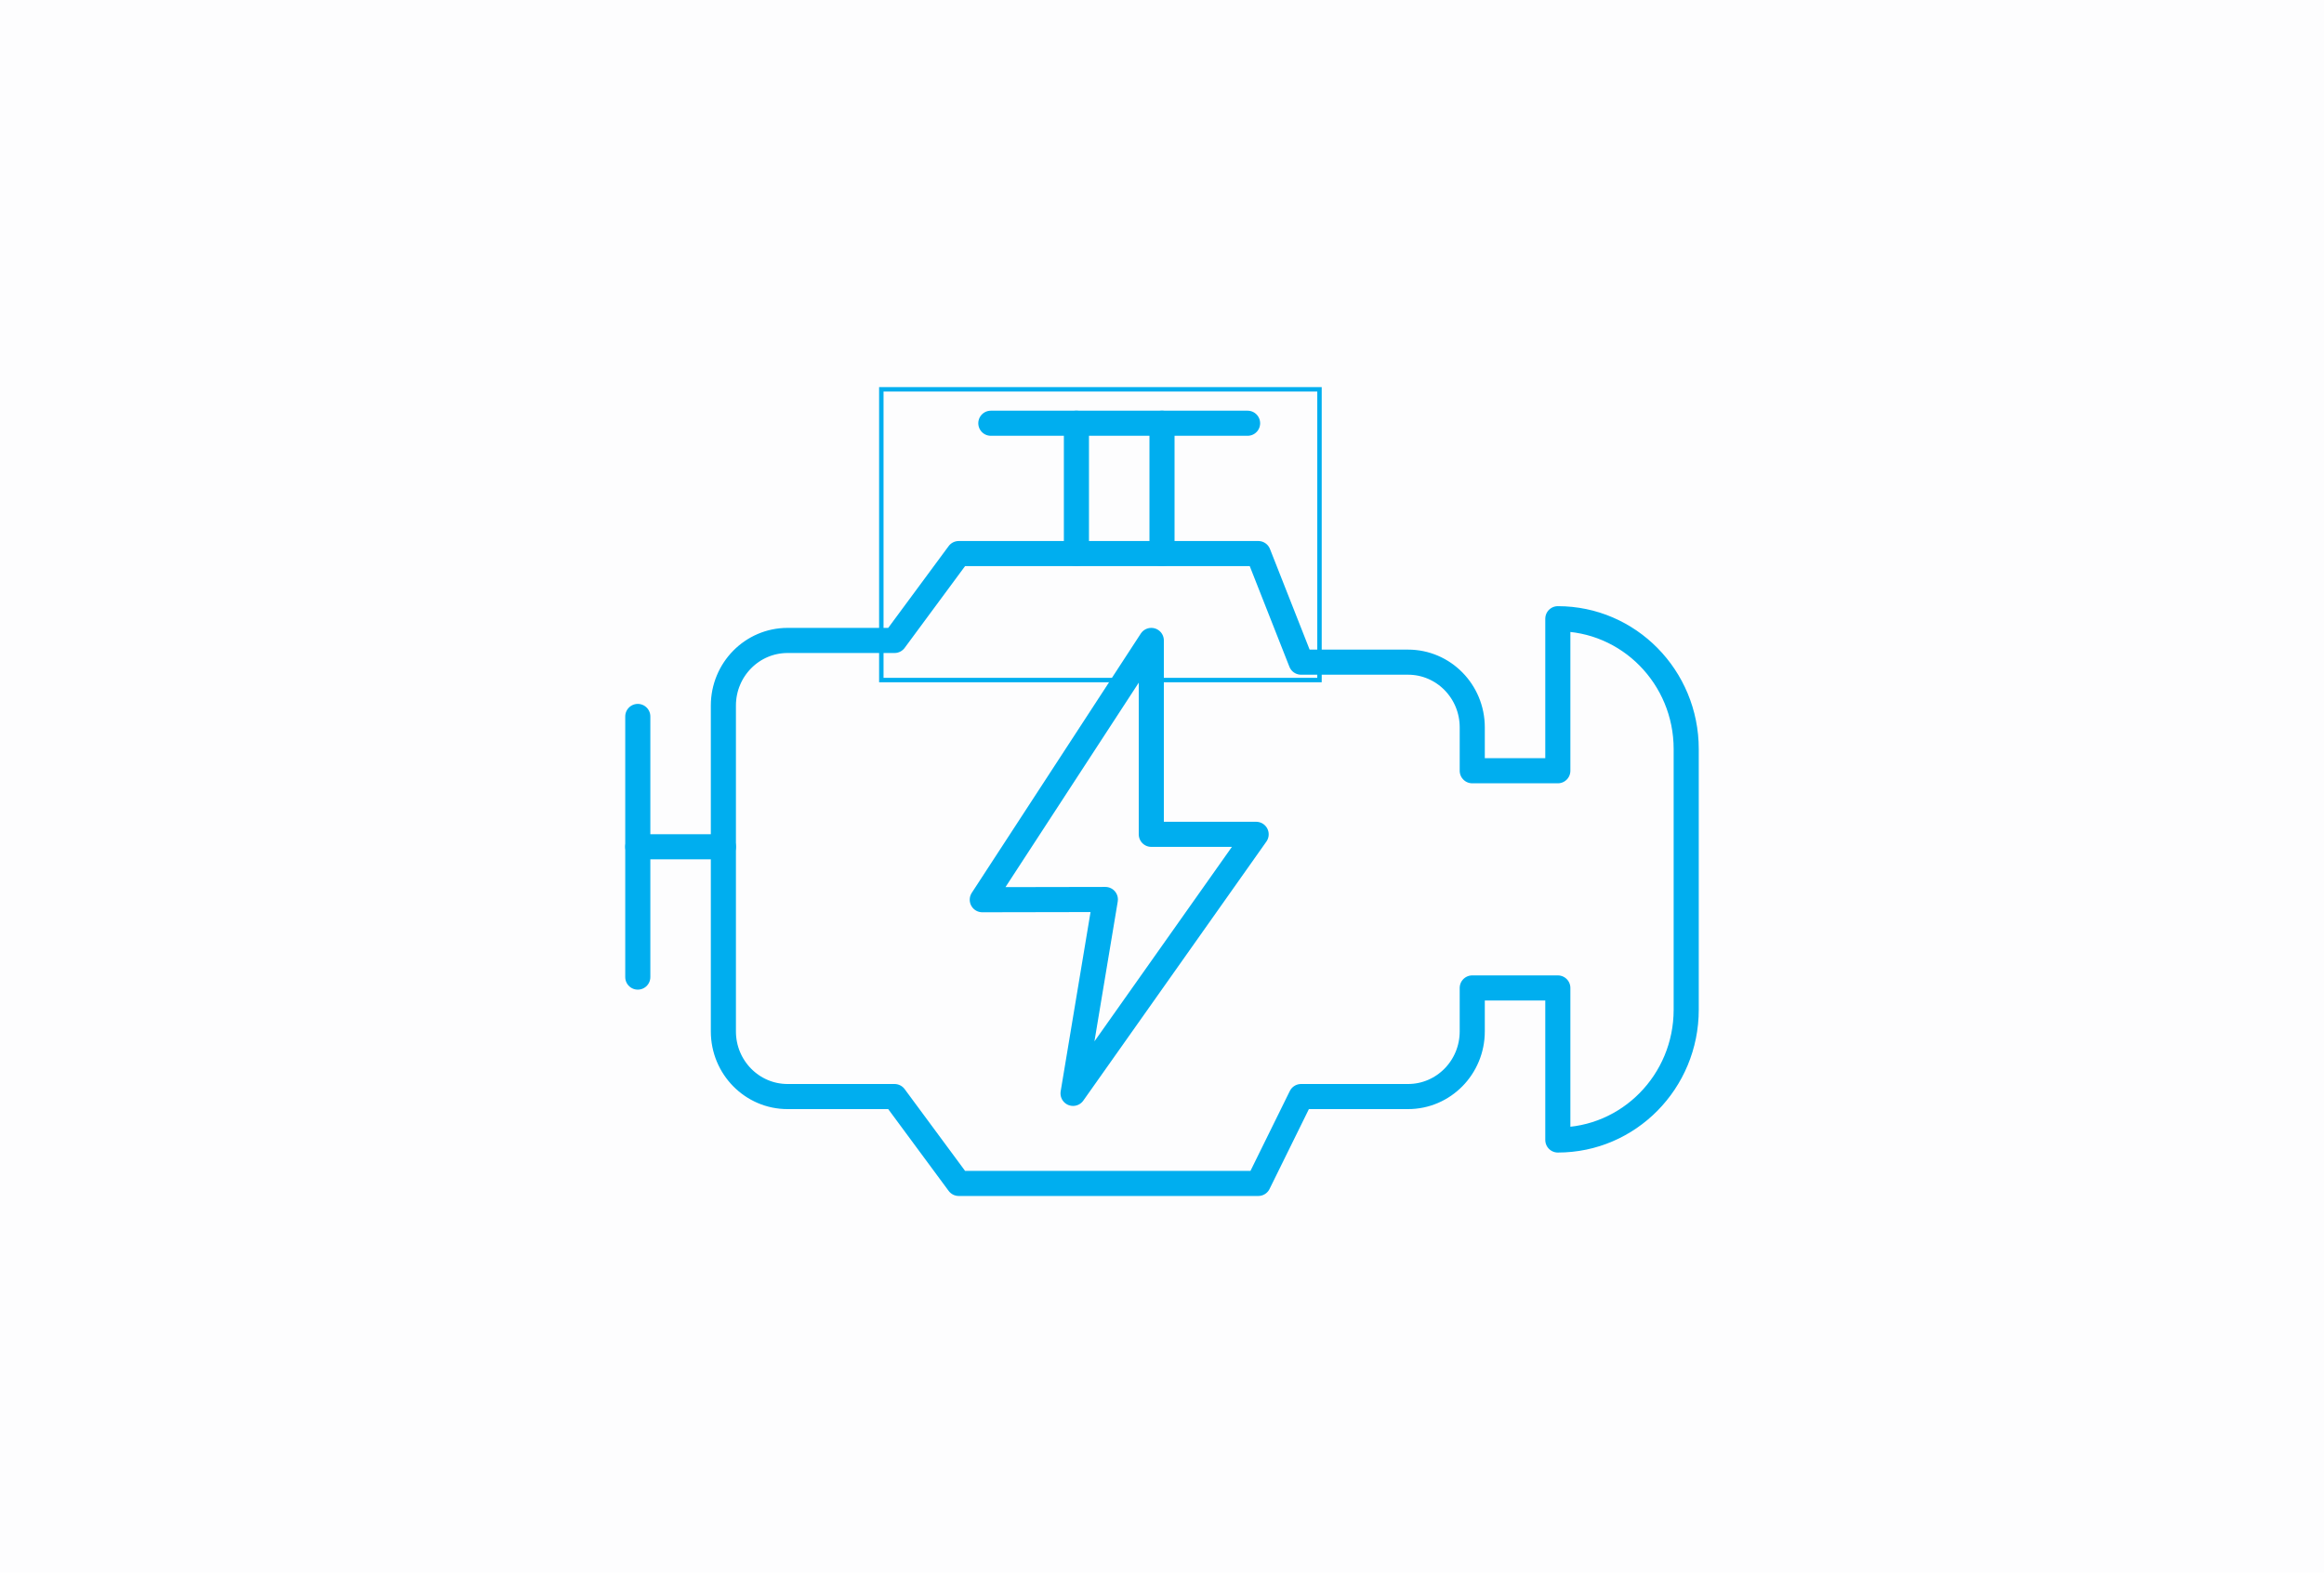 <svg xmlns="http://www.w3.org/2000/svg" xmlns:xlink="http://www.w3.org/1999/xlink" xmlns:a="http://ns.adobe.com/AdobeSVGViewerExtensions/3.0/" x="0px" y="0px" width="665px" height="450px" viewBox="1 0 665 450" xml:space="preserve"><defs></defs><rect x="1" fill="#FDFDFE" width="665" height="450"></rect><rect display="none" fill="none" width="665" height="450"></rect><path display="none" fill="#0ABCDF" d="M460.12,196.972c-10.643,0-19.628-7.443-22.448-17.547h-60.226 c-3.599,0-6.473-3.008-6.473-6.719v-27.005h-30.819c-3.57,0-6.474-3.009-6.474-6.719c0-3.708,2.903-6.72,6.474-6.72h37.292 c3.57,0,6.475,3.012,6.475,6.72v27.004h53.751c2.82-10.129,11.806-17.547,22.448-17.547c12.896,0,23.384,10.886,23.384,24.267 C483.504,186.091,473.016,196.972,460.12,196.972 M460.12,161.879c-5.747,0-10.405,4.837-10.436,10.8l0.03,0.027 c0,0-0.03,0-0.03,0.03c0.03,5.937,4.688,10.802,10.436,10.802c5.749,0,10.437-4.865,10.437-10.832S465.869,161.879,460.12,161.879z"></path><path display="none" fill="#0ABCDF" d="M183.719,206.014c0.977-4.96,5.206-8.69,10.272-8.69h18.154 c1.06-5.509,2.481-10.989,4.222-16.339l-15.747-9.436c-0.667-0.397-1.267-0.876-1.822-1.396c-0.193-0.178-0.34-0.387-0.519-0.579 c-0.333-0.366-0.652-0.732-0.933-1.138c-0.178-0.259-0.319-0.532-0.475-0.811c-0.222-0.39-0.43-0.787-0.6-1.203 c-0.125-0.293-0.229-0.59-0.325-0.899c-0.141-0.439-0.245-0.883-0.326-1.338c-0.037-0.212-0.126-0.401-0.156-0.613 c-0.015-0.147,0-0.29-0.015-0.437c-0.022-0.23-0.022-0.466-0.03-0.705c-0.014-0.397-0.007-0.791,0.03-1.188 c0.029-0.352,0.074-0.702,0.141-1.057c0.044-0.231,0.096-0.463,0.147-0.694c0.111-0.429,0.223-0.853,0.386-1.273 c0.118-0.313,0.259-0.613,0.399-0.914c0.097-0.2,0.156-0.413,0.259-0.613l0.119-0.204c0.03-0.047,0.044-0.097,0.067-0.143 l15.117-27.117l0.11-0.188c0.007-0.013,0.015-0.023,0.022-0.035c2.881-5.181,9.288-6.943,14.295-3.965l15.747,9.458 c1.785-2.114,3.645-4.17,5.563-6.164c1.925-2.003,3.91-3.942,5.932-5.794l-9.095-16.339c-0.148-0.268-0.222-0.56-0.348-0.838 c-0.104-0.243-0.216-0.486-0.312-0.732c-0.163-0.451-0.303-0.903-0.415-1.365c-0.066-0.29-0.104-0.579-0.155-0.868 c-0.053-0.363-0.133-0.722-0.148-1.089c-0.038-0.662-0.029-1.326,0.06-1.986c0.007-0.054,0.03-0.096,0.036-0.149 c0.068-0.467,0.223-0.93,0.349-1.396c0.088-0.328,0.147-0.675,0.266-0.987c0.023-0.063,0.03-0.124,0.053-0.182 c0.244-0.633,0.57-1.219,0.925-1.774c0.156-0.247,0.35-0.463,0.527-0.694c0.229-0.301,0.458-0.602,0.717-0.875 c0.275-0.302,0.57-0.575,0.882-0.838c0.273-0.246,0.57-0.463,0.873-0.678c0.178-0.128,0.335-0.294,0.527-0.405l26.278-15.75 c0.008-0.004,0.015-0.008,0.03-0.012l0.333-0.2c0.216-0.128,0.454-0.193,0.674-0.305c0.282-0.136,0.563-0.273,0.852-0.386 c0.437-0.174,0.874-0.316,1.333-0.425c0.199-0.054,0.407-0.08,0.614-0.123c0.437-0.077,0.859-0.162,1.304-0.186 c0.615-0.034,1.236-0.012,1.852,0.077c0.015,0.004,0.029,0.008,0.044,0.012c0.585,0.085,1.164,0.267,1.733,0.452 c0.214,0.068,0.444,0.1,0.645,0.188c0.06,0.019,0.11,0.023,0.169,0.046c0.615,0.259,1.194,0.595,1.749,0.977 c0.193,0.135,0.369,0.305,0.562,0.455c0.327,0.27,0.659,0.543,0.962,0.855c0.26,0.263,0.504,0.541,0.742,0.834 c0.252,0.313,0.473,0.645,0.696,0.979c0.119,0.19,0.282,0.352,0.385,0.549l9.065,16.285c5.126-1.774,10.437-3.252,15.739-4.354 V72.447c0-5.986,4.726-10.886,10.488-10.886h34.337c1.771,0,3.349,0.694,4.556,1.81c2.837,1.948,4.711,5.281,4.711,9.076v26.148 h37.241c2.829-10.233,12.036-17.736,22.85-17.551c12.317,0.225,22.665,10.854,22.969,23.642 c0.333,13.666-10.273,24.891-23.369,24.891c-10.642,0-19.627-7.417-22.449-17.55h-43.714c-3.57,0-6.474-3.005-6.474-6.716V76.02 h-27.212v18.271c0,5.215-3.547,9.786-8.518,10.674c-0.526,0.096-1.051,0.215-1.569,0.319c-6.015,1.2-11.955,2.854-17.687,5.026 c-3.534,1.319-7.348,0.486-10.104-1.879c-0.015-0.016-0.029-0.023-0.036-0.031c-0.326-0.285-0.615-0.612-0.911-0.938 c-0.126-0.142-0.274-0.262-0.393-0.411c-0.392-0.482-0.756-1.015-1.066-1.582l-8.806-15.769l-20.636,12.358l8.776,15.83 c2.51,4.514,1.63,10.291-2.2,13.647c-4.495,3.927-8.709,8.251-12.598,12.849c-0.504,0.602-1.023,1.188-1.52,1.798 c-2.4,2.955-6.087,4.228-9.621,3.618c-0.03-0.004-0.06,0-0.089-0.008c-0.273-0.046-0.541-0.146-0.808-0.22 c-0.829-0.221-1.643-0.525-2.429-0.973c-0.074-0.038-0.155-0.062-0.229-0.108l-15.221-9.134l-11.969,21.47l15.258,9.139 c0.155,0.093,0.28,0.216,0.429,0.315c0.379,0.247,0.748,0.498,1.081,0.787c0.142,0.116,0.246,0.259,0.371,0.382 c0.318,0.309,0.638,0.609,0.912,0.949c2.222,2.746,3.03,6.519,1.963,10.052c-0.044,0.155-0.059,0.313-0.118,0.468 c-0.074,0.227-0.142,0.454-0.216,0.679c-2.095,6.156-3.746,12.517-4.88,18.962c-0.006,0.073-0.021,0.143-0.036,0.217 c-0.912,5.211-5.23,9.002-10.311,9.002h-17.576v24.749h17.576c5.081,0,9.399,3.788,10.311,8.995c0.015,0.085,0.03,0.154,0.044,0.231 c1.126,6.449,2.777,12.806,4.872,18.947c0.074,0.231,0.142,0.462,0.216,0.687c0.059,0.154,0.074,0.315,0.118,0.47 c1.067,3.533,0.259,7.298-1.963,10.045c-0.252,0.324-0.555,0.602-0.844,0.879c-0.148,0.154-0.275,0.317-0.438,0.448 c-0.333,0.293-0.702,0.54-1.081,0.794c-0.149,0.101-0.274,0.224-0.429,0.316l-15.258,9.135l11.969,21.477l15.221-9.134 c0.074-0.046,0.155-0.077,0.229-0.107c0.786-0.447,1.601-0.757,2.429-0.972c0.267-0.078,0.534-0.178,0.808-0.225 c0.03-0.008,0.06-0.008,0.089-0.008c3.534-0.602,7.221,0.664,9.621,3.61c0.496,0.617,1.015,1.203,1.52,1.806 c3.888,4.598,8.103,8.918,12.598,12.853c3.831,3.355,4.71,9.134,2.2,13.646l-8.776,15.823l20.636,12.359l8.806-15.77 c0.31-0.57,0.674-1.095,1.066-1.582c0.119-0.146,0.267-0.27,0.393-0.408c0.296-0.323,0.585-0.648,0.911-0.94 c0.007,0,0.021-0.016,0.036-0.023c2.756-2.368,6.57-3.202,10.104-1.883c5.732,2.168,11.672,3.827,17.687,5.022 c0.518,0.107,1.043,0.231,1.569,0.323c4.971,0.896,8.518,5.462,8.518,10.67v18.276h27.212v-29.293c0-3.71,2.903-6.719,6.474-6.719 h43.714c2.822-10.13,11.808-17.544,22.449-17.544c13.096,0,23.702,11.218,23.369,24.888c-0.304,12.79-10.651,23.422-22.969,23.638 c-10.813,0.185-20.021-7.313-22.85-17.543h-37.241v26.145c0,3.796-1.874,7.121-4.711,9.073c-1.207,1.117-2.785,1.813-4.556,1.813 h-34.337c-5.762,0-10.488-4.899-10.488-10.886V357c-5.302-1.104-10.613-2.576-15.739-4.352l-9.065,16.278 c-0.104,0.2-0.267,0.355-0.385,0.556c-0.223,0.332-0.443,0.663-0.696,0.972c-0.237,0.294-0.481,0.572-0.742,0.842 c-0.303,0.309-0.636,0.578-0.962,0.856c-0.193,0.146-0.369,0.315-0.562,0.446c-0.555,0.387-1.134,0.727-1.749,0.98 c-0.059,0.022-0.11,0.022-0.169,0.053c-0.201,0.077-0.431,0.108-0.645,0.186c-0.57,0.186-1.148,0.362-1.733,0.448 c-0.015,0-0.03,0.016-0.044,0.016c-0.615,0.084-1.236,0.108-1.852,0.077c-0.445-0.031-0.867-0.117-1.304-0.194 c-0.208-0.037-0.415-0.068-0.614-0.115c-0.46-0.107-0.897-0.263-1.333-0.433c-0.289-0.106-0.57-0.245-0.852-0.384 c-0.221-0.108-0.458-0.17-0.674-0.294l-0.333-0.208c-0.015-0.008-0.022-0.008-0.03-0.008l-26.278-15.753 c-0.192-0.115-0.349-0.278-0.527-0.402c-0.303-0.216-0.6-0.439-0.873-0.678c-0.312-0.263-0.607-0.541-0.882-0.842 c-0.259-0.27-0.488-0.578-0.717-0.872c-0.178-0.231-0.371-0.446-0.527-0.693c-0.354-0.563-0.681-1.15-0.925-1.775 c-0.023-0.061-0.029-0.122-0.053-0.185c-0.119-0.316-0.178-0.663-0.266-0.987c-0.126-0.463-0.281-0.926-0.349-1.396 c-0.006-0.055-0.029-0.101-0.036-0.147c-0.089-0.663-0.097-1.327-0.06-1.99c0.015-0.37,0.096-0.726,0.148-1.088 c0.051-0.293,0.089-0.578,0.155-0.872c0.112-0.463,0.252-0.91,0.415-1.356c0.096-0.248,0.208-0.495,0.312-0.741 c0.125-0.278,0.2-0.571,0.348-0.833l9.095-16.34c-2.022-1.852-4.007-3.796-5.932-5.786c-1.918-2.006-3.778-4.058-5.563-6.172 l-15.747,9.459c-5.007,2.978-11.414,1.219-14.295-3.966c-0.007-0.016-0.015-0.023-0.022-0.031l-0.11-0.192l-15.117-27.116 c-0.022-0.047-0.037-0.093-0.067-0.14l-0.119-0.208c-0.103-0.193-0.162-0.409-0.259-0.61c-0.141-0.308-0.282-0.602-0.399-0.917 c-0.163-0.425-0.274-0.842-0.386-1.273c-0.052-0.231-0.104-0.463-0.147-0.694c-0.066-0.355-0.111-0.71-0.141-1.064 c-0.037-0.386-0.044-0.787-0.03-1.188c0.008-0.232,0.008-0.464,0.03-0.702c0.015-0.147,0-0.286,0.015-0.433 c0.03-0.208,0.119-0.401,0.156-0.609c0.081-0.463,0.185-0.902,0.326-1.343c0.096-0.309,0.2-0.601,0.325-0.895 c0.17-0.416,0.378-0.818,0.6-1.203c0.156-0.278,0.297-0.556,0.475-0.818c0.281-0.4,0.6-0.771,0.933-1.134 c0.178-0.193,0.325-0.4,0.519-0.578c0.555-0.524,1.155-1.003,1.822-1.404l15.747-9.427c-1.741-5.347-3.163-10.832-4.222-16.341 h-18.154c-1.443,0-2.829-0.308-4.081-0.848c-0.63-0.278-1.222-0.617-1.785-1.011c-2.229-1.566-3.844-3.996-4.406-6.828 c-0.141-0.71-0.215-1.449-0.215-2.198v-31.896C183.503,207.456,183.578,206.72,183.719,206.014 M417.605,105.338 c0.023,5.964,4.682,10.805,10.437,10.805c5.748,0,10.437-4.868,10.437-10.831s-4.688-10.828-10.437-10.828 c-5.755,0-10.437,4.837-10.437,10.801V105.338z M417.605,343.021c0,5.971,4.682,10.801,10.437,10.801 c5.748,0,10.437-4.86,10.437-10.824s-4.688-10.823-10.437-10.823c-5.755,0-10.413,4.829-10.437,10.801V343.021z"></path><path display="none" fill="#0ABCDF" d="M397.075,248.439c-6.962,0-13.198-3.208-17.479-8.238c-2.269-2.654-4-5.817-4.972-9.315 h-41.121c-3.569,0-6.472-3.009-6.472-6.72c0-0.003,0-0.008,0-0.008c0-0.008,0-0.016,0-0.016c0-3.71,2.903-6.719,6.472-6.719h41.121 c0.972-3.494,2.703-6.658,4.972-9.315c4.281-5.038,10.518-8.235,17.479-8.235c12.888,0,23.376,10.886,23.376,24.267 c0,0,0,0.011,0,0.016c0,0,0,0.008,0,0.011C420.451,237.547,409.963,248.439,397.075,248.439 M397.075,213.339 c-2.882,0-5.496,1.207-7.355,3.171c-1.888,1.933-3.058,4.647-3.081,7.63c0,0.008,0,0.016,0,0.026 c0.023,2.985,1.193,5.698,3.081,7.634c1.859,1.959,4.474,3.171,7.355,3.171c5.739,0,10.42-4.83,10.429-10.815 C407.495,218.169,402.814,213.339,397.075,213.339z"></path><path display="none" fill="#0ABCDF" d="M437.672,282.322h-53.751v27.001c0,3.711-2.904,6.728-6.475,6.728h-37.292 c-3.57,0-6.474-3.017-6.474-6.728c0-3.703,2.903-6.711,6.474-6.711h30.819v-27.009c0-3.711,2.874-6.72,6.473-6.72h60.226 c2.82-10.105,11.806-17.551,22.448-17.551c12.896,0,23.384,10.886,23.384,24.271c0,13.384-10.488,24.263-23.384,24.263 C449.478,299.866,440.492,292.452,437.672,282.322 M449.685,275.626c0.03,5.972,4.688,10.801,10.436,10.801 c5.749,0,10.437-4.86,10.437-10.823c0-5.964-4.688-10.831-10.437-10.831c-5.747,0-10.405,4.867-10.436,10.808 c0,0.023,0.03,0.023,0.03,0.023L449.685,275.626z"></path><path display="none" fill="#00AEEF" stroke="#00AEEF" stroke-width="1.067" stroke-miterlimit="10" d="M350.498,230.656 c-5.856,0-11.408,0.025-16.965-0.01c-3.512-0.024-7.033-0.031-10.534-0.282c-1.014-0.074-2.399-0.746-2.82-1.563 c-0.356-0.692,0.137-2.255,0.761-2.986c15.655-18.328,31.375-36.6,47.09-54.88c4.05-4.712,8.1-9.419,12.149-14.128 c0.307-0.354,0.54-0.901,0.918-1.033c0.918-0.318,2.204-0.908,2.782-0.526c0.708,0.469,1.349,1.944,1.152,2.776 c-1.587,6.777-3.366,13.509-5.106,20.25c-1.902,7.385-3.83,14.767-5.751,22.146c-0.946,3.627-1.908,7.251-2.851,10.877 c-0.166,0.636-0.263,1.291-0.464,2.295c2.865,0,5.542,0.036,8.22-0.007c7.821-0.126,15.645-0.334,23.466-0.363 c1.009-0.004,2.553,0.624,2.883,1.389c0.334,0.774-0.225,2.367-0.903,3.117c-11.948,13.146-23.973,26.222-35.983,39.309 c-8.85,9.644-17.704,19.282-26.56,28.921c-0.363,0.393-0.674,0.956-1.123,1.119c-0.918,0.335-2.247,0.932-2.792,0.536 c-0.704-0.503-1.263-1.966-1.081-2.851c0.828-4.001,1.917-7.951,2.945-11.909c3.443-13.312,6.904-26.617,10.342-39.929 C350.402,232.425,350.383,231.887,350.498,230.656z M327.698,225.188c0.104,0.163,0.208,0.323,0.312,0.485 c6.619,0.179,13.241,0.363,19.859,0.534c1.725,0.042,3.451-0.039,5.173,0.054c2.423,0.135,3.385,1.523,2.772,3.896 c-3.375,13.112-6.761,26.218-10.131,39.333c-0.53,2.075-1,4.173-1.497,6.259c0.172,0.075,0.344,0.152,0.521,0.229 c17.557-19.134,35.118-38.265,53.004-57.751c-1.022-0.118-1.453-0.215-1.884-0.208c-8.883,0.148-17.762,0.311-26.646,0.464 c-0.593,0.009-1.195,0.012-1.783-0.084c-1.534-0.251-2.424-1.557-2.037-3.055c3.247-12.517,6.513-25.027,9.764-37.544 c0.865-3.321,1.692-6.653,2.534-9.979c-0.163-0.091-0.325-0.18-0.488-0.27C360.677,186.765,344.187,205.978,327.698,225.188z"></path><path display="none" fill="#00AEEF" stroke="#00AEEF" stroke-width="3.699" stroke-miterlimit="10" d="M350.498,230.656 c-5.856,0-11.408,0.025-16.965-0.01c-3.512-0.024-7.033-0.031-10.534-0.282c-1.014-0.074-2.399-0.746-2.82-1.563 c-0.356-0.692,0.137-2.255,0.761-2.986c15.655-18.328,31.375-36.6,47.09-54.88c4.05-4.712,8.1-9.419,12.149-14.128 c0.307-0.354,0.54-0.901,0.918-1.033c0.918-0.318,2.204-0.908,2.782-0.526c0.708,0.469,1.349,1.944,1.152,2.776 c-1.587,6.777-3.366,13.509-5.106,20.25c-1.902,7.385-3.83,14.767-5.751,22.146c-0.946,3.627-1.908,7.251-2.851,10.877 c-0.166,0.636-0.263,1.291-0.464,2.295c2.865,0,5.542,0.036,8.22-0.007c7.821-0.126,15.645-0.334,23.466-0.363 c1.009-0.004,2.553,0.624,2.883,1.389c0.334,0.774-0.225,2.367-0.903,3.117c-11.948,13.146-23.973,26.222-35.983,39.309 c-8.85,9.644-17.704,19.282-26.56,28.921c-0.363,0.393-0.674,0.956-1.123,1.119c-0.918,0.335-2.247,0.932-2.792,0.536 c-0.704-0.503-1.263-1.966-1.081-2.851c0.828-4.001,1.917-7.951,2.945-11.909c3.443-13.312,6.904-26.617,10.342-39.929 C350.402,232.425,350.383,231.887,350.498,230.656z M327.698,225.188c0.104,0.163,0.208,0.323,0.312,0.485 c6.619,0.179,13.241,0.363,19.859,0.534c1.725,0.042,3.451-0.039,5.173,0.054c2.423,0.135,3.385,1.523,2.772,3.896 c-3.375,13.112-6.761,26.218-10.131,39.333c-0.53,2.075-1,4.173-1.497,6.259c0.172,0.075,0.344,0.152,0.521,0.229 c17.557-19.134,35.118-38.265,53.004-57.751c-1.022-0.118-1.453-0.215-1.884-0.208c-8.883,0.148-17.762,0.311-26.646,0.464 c-0.593,0.009-1.195,0.012-1.783-0.084c-1.534-0.251-2.424-1.557-2.037-3.055c3.247-12.517,6.513-25.027,9.764-37.544 c0.865-3.321,1.692-6.653,2.534-9.979c-0.163-0.091-0.325-0.18-0.488-0.27C360.677,186.765,344.187,205.978,327.698,225.188z"></path><path display="none" fill="#00AEEF" stroke="#00AEEF" stroke-width="1.067" stroke-miterlimit="10" d="M356.369,300.76 c-14.821,6.306-29.26,12.45-44.1,18.766c10.727,12.146,21.13,23.921,31.932,36.151c0.54-2.172,0.98-3.806,1.348-5.461 c0.617-2.749,1.178-5.507,1.784-8.262c0.377-1.706,1.443-2.515,3.18-2.28c10.604,1.458,21.161,0.861,31.675-0.88 c11.977-1.984,23.366-5.856,34.151-11.466c11.7-6.086,22.133-13.946,31.227-23.604c0.641-0.68,1.243-1.573,2.041-1.874 c0.78-0.298,2.152-0.312,2.606,0.176c0.559,0.599,0.511,1.851,0.54,2.821c0.01,0.363-0.493,0.765-0.808,1.109 c-10.935,11.771-23.633,21.057-38.102,27.854c-12.183,5.729-24.957,9.443-38.297,10.682c-7.225,0.669-14.555,0.315-21.836,0.263 c-1.621-0.01-2.348,0.315-2.668,2.009c-0.826,4.351-1.803,8.673-2.807,12.985c-0.234,1.009-0.574,2.238-1.295,2.835 c-1.42,1.186-2.664,0.277-3.729-0.932c-6.751-7.67-13.518-15.329-20.282-22.983c-5.172-5.856-10.342-11.719-15.518-17.566 c-2.114-2.39-1.788-3.915,1.14-5.163c2.601-1.109,5.209-2.209,8.236-3.49c-0.808-0.632-1.282-1.12-1.853-1.431 c-11.8-6.349-21.848-14.854-30.359-25.268c-0.211-0.259-0.447-0.497-0.634-0.774c-0.754-1.119-0.94-2.314,0.104-3.28 c1.089-0.999,2.324-0.927,3.348,0.206c2.146,2.376,4.185,4.856,6.398,7.167c8.021,8.367,17.258,15.037,27.68,19.961 c0.93,0.439,2.388,0.393,3.362-0.014c10.938-4.576,21.835-9.267,32.74-13.928c0.431-0.183,0.851-0.388,1.291-0.518 c2.156-0.63,3.691,0.861,3.188,3.065c-1.333,5.891-2.668,11.775-3.982,17.667c-0.187,0.836-0.277,1.701-0.464,2.888 c1.176,0,2.138,0.015,3.104,0c37.45-0.497,65.727-17.207,84.727-49.834c7.038-12.077,10.786-25.369,11.699-39.405 c2.047-31.517-8.51-58.026-31.259-79.448c-10.522-9.907-22.883-16.734-36.701-20.887c-10.274-3.088-20.734-4.37-31.401-3.871 c-14.913,0.696-28.92,4.707-41.992,12.084c-12.104,6.83-22.281,15.862-30.523,27.146c-0.316,0.43-0.634,0.863-0.974,1.274 c-0.926,1.112-2.029,1.578-3.282,0.607c-1.285-0.998-1.378-2.245-0.354-3.505c3.074-3.774,5.978-7.719,9.295-11.262 c11.962-12.775,26.397-21.625,42.943-26.836c12.274-3.866,24.876-5.154,37.709-4.05c18.871,1.626,35.921,8.236,51.093,19.656 c13.545,10.193,23.953,23.11,31.115,38.629c7.133,15.456,10.241,31.762,9.189,48.778c-1.621,26.12-11.743,48.424-30.098,66.783 c-14.138,14.143-31.126,23.041-50.537,27.104c-8.74,1.831-17.623,2.09-26.521,1.727c-1.994-0.082-2.955-1.583-2.477-3.668 c1.29-5.622,2.581-11.245,3.863-16.873C356.297,302.026,356.288,301.697,356.369,300.76z"></path><path display="none" fill="#00AEEF" stroke="#00AEEF" stroke-width="3.699" stroke-miterlimit="10" d="M356.369,300.76 c-14.821,6.306-29.26,12.45-44.1,18.766c10.727,12.146,21.13,23.921,31.932,36.151c0.54-2.172,0.98-3.806,1.348-5.461 c0.622-2.749,1.178-5.507,1.784-8.262c0.377-1.706,1.443-2.515,3.18-2.28c10.604,1.458,21.161,0.861,31.675-0.88 c11.977-1.984,23.366-5.856,34.151-11.466c11.7-6.086,22.133-13.946,31.227-23.604c0.641-0.68,1.243-1.573,2.041-1.874 c0.78-0.298,2.152-0.312,2.606,0.176c0.559,0.599,0.511,1.851,0.54,2.821c0.01,0.363-0.493,0.765-0.808,1.109 c-10.935,11.771-23.633,21.057-38.102,27.854c-12.183,5.729-24.957,9.443-38.297,10.682c-7.225,0.669-14.555,0.315-21.836,0.263 c-1.621-0.01-2.348,0.315-2.668,2.009c-0.826,4.351-1.803,8.673-2.807,12.985c-0.234,1.009-0.574,2.238-1.295,2.835 c-1.42,1.186-2.664,0.277-3.729-0.932c-6.751-7.67-13.518-15.329-20.282-22.983c-5.172-5.856-10.342-11.719-15.518-17.566 c-2.114-2.39-1.788-3.915,1.14-5.163c2.601-1.109,5.209-2.209,8.236-3.49c-0.808-0.632-1.282-1.12-1.853-1.431 c-11.8-6.349-21.848-14.854-30.359-25.268c-0.211-0.259-0.447-0.497-0.634-0.774c-0.754-1.119-0.94-2.314,0.105-3.28 c1.088-0.999,2.323-0.927,3.347,0.206c2.146,2.376,4.185,4.856,6.398,7.167c8.021,8.367,17.258,15.037,27.68,19.961 c0.931,0.439,2.388,0.393,3.362-0.014c10.938-4.576,21.835-9.267,32.74-13.928c0.431-0.183,0.851-0.388,1.291-0.518 c2.156-0.63,3.691,0.861,3.188,3.065c-1.333,5.891-2.668,11.775-3.982,17.667c-0.187,0.836-0.277,1.701-0.464,2.888 c1.176,0,2.138,0.015,3.104,0c37.45-0.497,65.727-17.207,84.727-49.834c7.038-12.077,10.786-25.369,11.699-39.405 c2.047-31.517-8.51-58.026-31.259-79.448c-10.522-9.907-22.883-16.734-36.701-20.887c-10.274-3.088-20.734-4.37-31.401-3.871 c-14.913,0.696-28.92,4.707-41.992,12.084c-12.104,6.83-22.281,15.862-30.523,27.146c-0.316,0.43-0.634,0.863-0.974,1.274 c-0.926,1.112-2.029,1.578-3.282,0.607c-1.285-0.998-1.378-2.245-0.354-3.505c3.074-3.774,5.978-7.719,9.295-11.262 c11.962-12.775,26.397-21.625,42.943-26.836c12.274-3.866,24.876-5.154,37.709-4.05c18.871,1.626,35.921,8.236,51.093,19.656 c13.545,10.193,23.953,23.11,31.115,38.629c7.133,15.456,10.241,31.762,9.189,48.778c-1.621,26.12-11.743,48.424-30.098,66.783 c-14.138,14.143-31.126,23.041-50.537,27.104c-8.74,1.831-17.623,2.09-26.521,1.727c-1.994-0.082-2.955-1.583-2.477-3.668 c1.29-5.622,2.581-11.245,3.863-16.873C356.297,302.026,356.288,301.697,356.369,300.76z"></path><path display="none" fill="#00AEEF" stroke="#00AEEF" stroke-width="1.067" stroke-miterlimit="10" d="M484.949,221.235 c-0.105,16.815-3.213,32.985-9.806,48.433c-1.076,2.52-2.242,5.002-3.371,7.492c-0.636,1.401-1.496,2.486-3.213,1.797 c-1.463-0.583-1.773-2.051-0.947-3.939c1.612-3.677,3.399-7.286,4.801-11.039c6.632-17.705,9.051-35.985,7.086-54.847 c-1.688-16.237-6.35-31.51-14.238-45.758c-0.226-0.409-0.392-0.852-0.593-1.272c-0.67-1.396-0.325-2.544,0.984-3.242 c1.387-0.736,2.481-0.081,3.156,1.174c1.516,2.831,3.035,5.663,4.384,8.573c5.942,12.807,9.629,26.275,11.078,40.349 C484.687,213.028,484.734,217.14,484.949,221.235z"></path><path display="none" fill="#00AEEF" stroke="#00AEEF" stroke-width="3.699" stroke-miterlimit="10" d="M484.949,221.235 c-0.105,16.815-3.213,32.985-9.806,48.433c-1.076,2.52-2.242,5.002-3.371,7.492c-0.636,1.401-1.496,2.486-3.213,1.797 c-1.463-0.583-1.773-2.051-0.947-3.939c1.612-3.677,3.399-7.286,4.801-11.039c6.632-17.705,9.051-35.985,7.086-54.847 c-1.688-16.237-6.35-31.51-14.238-45.761c-0.226-0.406-0.392-0.849-0.593-1.27c-0.67-1.396-0.325-2.544,0.984-3.242 c1.387-0.736,2.481-0.081,3.156,1.174c1.516,2.831,3.035,5.663,4.384,8.573c5.942,12.807,9.629,26.275,11.078,40.349 C484.687,213.028,484.734,217.14,484.949,221.235z"></path><path display="none" fill="#00AEEF" stroke="#00AEEF" stroke-width="1.067" stroke-miterlimit="10" d="M239.767,223.862 c-16.774,0-33.551,0.005-50.325-0.007c-0.924,0-1.995,0.158-2.731-0.253c-0.793-0.442-1.695-1.43-1.759-2.245 c-0.054-0.676,0.911-1.676,1.662-2.108c0.676-0.392,1.674-0.279,2.53-0.279c33.75-0.012,67.5-0.012,101.249,0.002 c0.92,0,1.996-0.091,2.714,0.344c0.717,0.435,1.516,1.506,1.47,2.247c-0.045,0.734-0.977,1.705-1.741,2.027 c-0.924,0.39-2.083,0.261-3.139,0.263C273.053,223.865,256.411,223.859,239.767,223.862z"></path><path display="none" fill="#00AEEF" stroke="#00AEEF" stroke-width="3.699" stroke-miterlimit="10" d="M239.769,223.862 c-16.776,0-33.552,0.005-50.327-0.007c-0.924,0-1.995,0.158-2.731-0.253c-0.793-0.442-1.695-1.43-1.759-2.245 c-0.054-0.676,0.911-1.676,1.662-2.108c0.676-0.392,1.674-0.279,2.53-0.279c33.75-0.012,67.5-0.012,101.249,0.002 c0.92,0,1.996-0.091,2.714,0.344c0.717,0.435,1.516,1.506,1.47,2.247c-0.045,0.734-0.977,1.705-1.741,2.027 c-0.924,0.39-2.083,0.261-3.139,0.263C273.053,223.865,256.411,223.859,239.769,223.862z"></path><path display="none" fill="#00AEEF" stroke="#00AEEF" stroke-width="1.067" stroke-miterlimit="10" d="M370.396,97.83 c19.359,1.281,37.265,6.811,53.885,16.62c8.505,5.018,16.266,11.03,23.352,17.953c0.382,0.371,0.769,0.739,1.114,1.145 c0.923,1.083,0.936,2.218-0.044,3.237c-0.923,0.958-2.026,1.009-3.017,0.134c-2.051-1.805-4.021-3.703-6.067-5.511 c-12.856-11.353-27.521-19.385-43.834-24.289c-8.204-2.464-16.619-3.894-25.163-4.489c-0.593-0.041-1.358,0.082-1.735-0.241 c-0.736-0.629-1.817-1.604-1.717-2.278c0.124-0.844,1.239-1.597,2.042-2.245C369.494,97.636,370.106,97.83,370.396,97.83z"></path><path display="none" fill="#00AEEF" stroke="#00AEEF" stroke-width="3.699" stroke-miterlimit="10" d="M370.396,97.83 c19.359,1.281,37.265,6.811,53.885,16.62c8.505,5.018,16.266,11.03,23.352,17.953c0.382,0.371,0.769,0.739,1.114,1.145 c0.923,1.083,0.936,2.218-0.044,3.237c-0.923,0.958-2.026,1.009-3.017,0.134c-2.051-1.805-4.021-3.703-6.067-5.511 c-12.856-11.353-27.521-19.385-43.834-24.289c-8.204-2.464-16.619-3.894-25.163-4.489c-0.593-0.041-1.358,0.082-1.735-0.241 c-0.736-0.629-1.817-1.604-1.717-2.278c0.124-0.844,1.239-1.597,2.042-2.245C369.494,97.636,370.106,97.83,370.396,97.83z"></path><path display="none" fill="#00AEEF" stroke="#00AEEF" stroke-width="1.067" stroke-miterlimit="10" d="M255.669,250.959 c11.533,0,23.067,0,34.599,0c0.663,0,1.327-0.009,1.986,0.039c1.431,0.105,2.448,0.755,2.426,2.342 c-0.021,1.544-1.071,2.219-2.423,2.463c-0.516,0.091-1.059,0.033-1.588,0.033c-23.332,0-46.662,0-69.993,0 c-0.199,0-0.396,0-0.596-0.005c-2.215-0.024-3.419-0.89-3.425-2.463c-0.004-1.592,1.088-2.399,3.421-2.399 C231.942,250.954,243.806,250.959,255.669,250.959z"></path><path display="none" fill="#00AEEF" stroke="#00AEEF" stroke-width="3.699" stroke-miterlimit="10" d="M255.669,250.959 c11.533,0,23.067,0,34.599,0c0.663,0,1.327-0.009,1.986,0.039c1.431,0.105,2.448,0.755,2.426,2.342 c-0.021,1.544-1.071,2.219-2.423,2.463c-0.515,0.091-1.058,0.033-1.588,0.033c-23.332,0-46.662,0-69.993,0 c-0.199,0-0.396,0-0.596-0.005c-2.215-0.024-3.419-0.89-3.425-2.463c-0.004-1.592,1.088-2.399,3.421-2.399 C231.942,250.954,243.806,250.959,255.669,250.959z"></path><path display="none" fill="#00AEEF" stroke="#00AEEF" stroke-width="1.067" stroke-miterlimit="10" d="M255.534,191.876 c-11.464,0-22.928,0.002-34.392-0.002c-0.728,0-1.462,0.019-2.182-0.069c-1.321-0.16-2.243-0.82-2.285-2.295 c-0.043-1.51,0.986-2.104,2.208-2.421c0.501-0.129,1.055-0.055,1.585-0.055c23.458,0,46.915,0,70.373,0.002 c0.595,0,1.213-0.055,1.78,0.081c1.287,0.311,2.147,1.111,2.072,2.543c-0.069,1.341-0.881,2.044-2.188,2.14 c-0.66,0.048-1.323,0.072-1.984,0.072C278.859,191.876,267.197,191.874,255.534,191.876z"></path><path display="none" fill="#00AEEF" stroke="#00AEEF" stroke-width="3.699" stroke-miterlimit="10" d="M255.534,191.876 c-11.464,0-22.928,0.002-34.392-0.002c-0.728,0-1.462,0.019-2.182-0.069c-1.321-0.16-2.243-0.82-2.285-2.295 c-0.043-1.51,0.986-2.104,2.208-2.421c0.501-0.129,1.055-0.055,1.585-0.055c23.458,0,46.915,0,70.373,0.002 c0.595,0,1.213-0.055,1.78,0.081c1.287,0.311,2.147,1.111,2.073,2.543c-0.071,1.341-0.882,2.044-2.189,2.14 c-0.66,0.048-1.322,0.072-1.984,0.072C278.859,191.876,267.197,191.874,255.534,191.876z"></path><path display="none" fill="#00AEEF" stroke="#00AEEF" stroke-width="1.067" stroke-miterlimit="10" d="M346.727,101.768 c-0.135,1.236-1.144,1.776-2.492,2.08c-4.905,1.106-9.916,1.891-14.658,3.502c-6.609,2.247-13.005,5.135-19.505,7.722 c-0.775,0.308-1.733,0.768-2.41,0.542c-0.726-0.239-1.655-1.171-1.703-1.857c-0.054-0.796,0.549-2.035,1.228-2.415 c2.713-1.513,5.518-2.875,8.374-4.095c8.931-3.811,18.17-6.555,27.761-8.03C345.459,98.887,346.769,99.764,346.727,101.768z"></path><path display="none" fill="#00AEEF" stroke="#00AEEF" stroke-width="3.699" stroke-miterlimit="10" d="M346.727,101.768 c-0.135,1.236-1.144,1.776-2.492,2.08c-4.905,1.106-9.916,1.891-14.658,3.502c-6.609,2.247-13.005,5.135-19.505,7.722 c-0.775,0.308-1.733,0.768-2.41,0.542c-0.726-0.239-1.655-1.171-1.703-1.857c-0.054-0.796,0.549-2.035,1.228-2.415 c2.713-1.513,5.518-2.875,8.374-4.095c8.931-3.811,18.17-6.555,27.761-8.03C345.459,98.887,346.769,99.764,346.727,101.768z"></path><path display="none" fill="#00AEEF" stroke="#00AEEF" stroke-width="1.067" stroke-miterlimit="10" d="M273.171,138.269 c0.5-0.865,0.73-1.625,1.231-2.077c5.423-4.922,10.865-9.825,16.358-14.664c1.118-0.982,2.463-1.102,3.488,0.268 c1.033,1.379,0.426,2.512-0.702,3.488c-4.329,3.749-8.68,7.473-12.983,11.252c-1.149,1.006-2.055,2.319-3.268,3.218 c-0.625,0.466-1.772,0.624-2.515,0.382C274.138,139.928,273.731,138.962,273.171,138.269z"></path><path display="none" fill="#00AEEF" stroke="#00AEEF" stroke-width="3.699" stroke-miterlimit="10" d="M273.171,138.269 c0.5-0.865,0.73-1.625,1.231-2.077c5.423-4.922,10.865-9.825,16.359-14.664c1.117-0.982,2.462-1.102,3.487,0.268 c1.033,1.379,0.426,2.512-0.702,3.488c-4.329,3.749-8.68,7.473-12.983,11.252c-1.149,1.006-2.055,2.319-3.268,3.218 c-0.625,0.466-1.772,0.624-2.515,0.382C274.138,139.928,273.731,138.962,273.171,138.269z"></path><rect x="253.186" y="111.396" fill="none" stroke="#00AEEF" stroke-width="1.267" stroke-miterlimit="22.926" width="125.381" height="83.183"></rect><line fill="none" stroke="#00AEEF" stroke-width="7.183" stroke-linecap="round" stroke-linejoin="round" stroke-miterlimit="10" x1="183.5" y1="204.994" x2="183.5" y2="279.567"></line><line fill="none" stroke="#00AEEF" stroke-width="7.183" stroke-linecap="round" stroke-linejoin="round" stroke-miterlimit="10" x1="183.5" y1="242.28" x2="207.992" y2="242.28"></line><line fill="none" stroke="#00AEEF" stroke-width="7.183" stroke-linecap="round" stroke-linejoin="round" stroke-miterlimit="10" x1="284.523" y1="121.1" x2="357.991" y2="121.1"></line><line fill="none" stroke="#00AEEF" stroke-width="7.183" stroke-linecap="round" stroke-linejoin="round" stroke-miterlimit="10" x1="309.013" y1="121.1" x2="309.013" y2="158.387"></line><line fill="none" stroke="#00AEEF" stroke-width="7.183" stroke-linecap="round" stroke-linejoin="round" stroke-miterlimit="10" x1="333.502" y1="121.1" x2="333.502" y2="158.387"></line><path fill="none" stroke="#00AEEF" stroke-width="7.183" stroke-linecap="round" stroke-linejoin="round" stroke-miterlimit="10" d=" M422.276,282.674h24.488v43.503c20.29,0,36.735-16.695,36.735-37.286v-74.575c0-20.594-16.445-37.287-36.735-37.287v43.5h-24.488 v-12.426c0-10.297-8.223-18.645-18.366-18.645h-30.613l-12.245-31.071h-85.715l-18.366,24.858h-30.613 c-10.144,0-18.366,8.346-18.366,18.643v93.217c0,10.297,8.222,18.642,18.366,18.642h30.613l18.366,24.858h85.715l12.245-24.858 h30.61c10.144,0,18.369-8.345,18.369-18.642V282.674z"></path><polygon fill="none" stroke="#00AEEF" stroke-width="7.183" stroke-linecap="round" stroke-linejoin="round" stroke-miterlimit="10" points=" 330.438,183.245 282.073,257.428 317.293,257.362 308.048,312.839 360.439,238.72 330.438,238.72 "></polygon></svg>